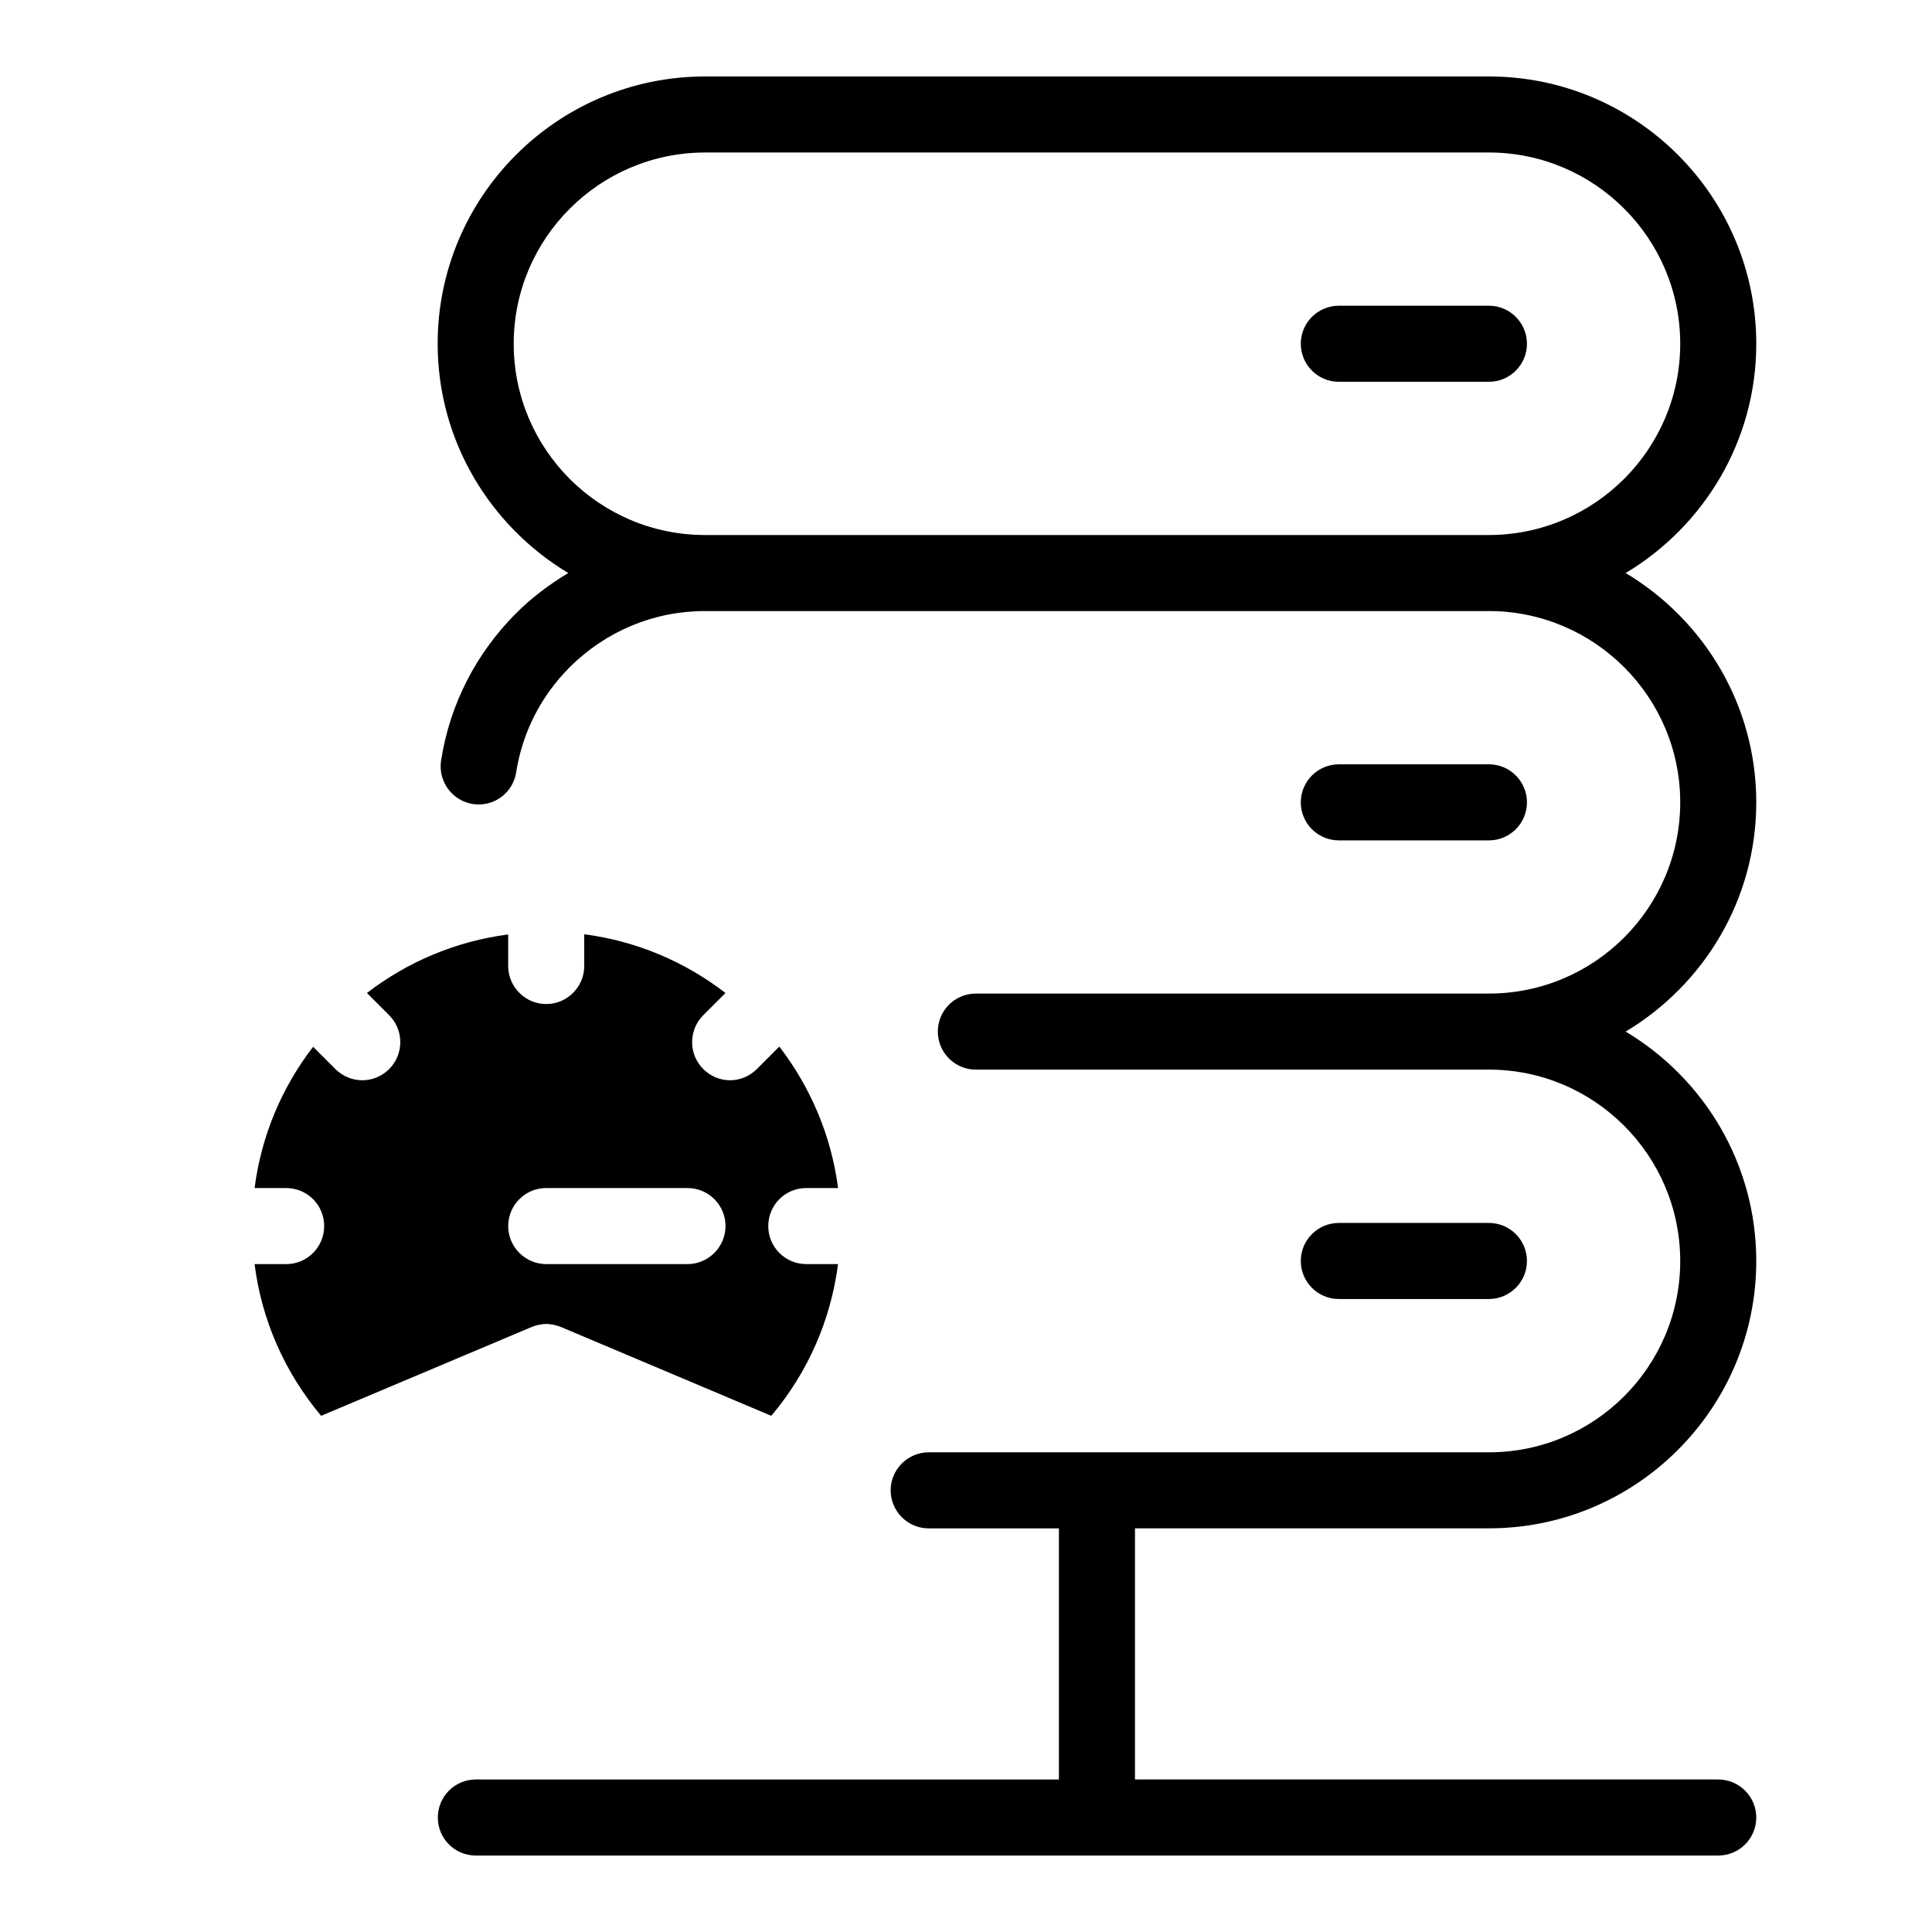 <?xml version="1.0" encoding="UTF-8"?>
<!-- Uploaded to: SVG Repo, www.svgrepo.com, Generator: SVG Repo Mixer Tools -->
<svg fill="#000000" width="800px" height="800px" version="1.1" viewBox="144 144 512 512" xmlns="http://www.w3.org/2000/svg">
 <g>
  <path d="m609.43 356.62c0-25.797-13.906-48.367-34.613-60.758 20.707-12.395 34.613-34.965 34.613-60.758 0-39.094-31.789-70.836-70.836-70.836l-207.72-0.004c-39.094 0-70.887 31.738-70.887 70.836 0 25.797 13.957 48.367 34.613 60.758-4.938 2.973-9.621 6.449-13.855 10.68-10.629 10.68-17.531 24.133-19.852 38.996-0.855 5.492 2.922 10.68 8.414 11.539 5.543 0.855 10.629-2.922 11.488-8.414 1.664-10.629 6.602-20.254 14.207-27.859 9.621-9.574 22.32-14.863 35.82-14.863h207.72 0.102c27.91 0.051 50.633 22.773 50.633 50.684 0 27.961-22.723 50.684-50.684 50.684h-135.98c-5.594 0-10.078 4.535-10.078 10.078 0 5.543 4.484 10.078 10.078 10.078h135.98c27.961 0 50.684 22.773 50.684 50.734 0 27.961-22.723 50.684-50.684 50.684h-103.79-0.102-0.102-44.488c-5.543 0-10.078 4.535-10.078 10.078s4.535 10.078 10.078 10.078h34.512v66.555l-154.51-0.012c-5.594 0-10.078 4.535-10.078 10.078 0 5.594 4.484 10.078 10.078 10.078h329.24c5.543 0 10.078-4.484 10.078-10.078 0-5.543-4.535-10.078-10.078-10.078h-154.57v-66.555h93.809c39.047 0 70.836-31.789 70.836-70.836 0-25.844-13.906-48.418-34.613-60.809 20.707-12.395 34.613-34.965 34.613-60.758zm-70.785-70.836h-0.051-207.72-0.051c-27.961 0-50.684-22.723-50.684-50.684 0-27.961 22.773-50.684 50.734-50.684h207.72c27.91 0 50.684 22.723 50.684 50.684 0.004 27.91-22.719 50.633-50.629 50.684z"/>
  <path d="m538.58 366.71c5.562 0 10.078-4.516 10.078-10.078s-4.516-10.078-10.078-10.078h-39.777c-5.562 0-10.078 4.516-10.078 10.078s4.516 10.078 10.078 10.078z"/>
  <path d="m538.58 225.02h-39.777c-5.562 0-10.078 4.516-10.078 10.078s4.516 10.078 10.078 10.078h39.777c5.562 0 10.078-4.516 10.078-10.078-0.004-5.562-4.516-10.078-10.078-10.078z"/>
  <path d="m538.58 488.25c5.562 0 10.078-4.516 10.078-10.078s-4.516-10.078-10.078-10.078h-39.777c-5.562 0-10.078 4.516-10.078 10.078s4.516 10.078 10.078 10.078z"/>
  <path d="m347.6 468.92c0-5.594 4.484-10.078 10.078-10.078h8.414c-1.812-14.008-7.356-26.801-15.566-37.484l-5.949 5.949c-1.965 1.965-4.535 2.973-7.106 2.973-2.57 0-5.141-1.008-7.106-2.973-3.93-3.93-3.93-10.328 0-14.258l5.894-5.894c-10.629-8.211-23.477-13.754-37.434-15.566l0.004 8.414c0 5.543-4.535 10.078-10.078 10.078-5.543 0-10.078-4.535-10.078-10.078v-8.363c-13.957 1.812-26.754 7.305-37.434 15.516l5.894 5.894c3.93 3.93 3.93 10.328 0 14.258-1.965 1.965-4.535 2.973-7.106 2.973s-5.188-1.008-7.152-2.973l-5.894-5.894c-8.211 10.629-13.703 23.426-15.516 37.434h8.363c5.594 0 10.078 4.484 10.078 10.078 0 5.543-4.484 10.078-10.078 10.078h-8.363c1.863 14.812 7.961 28.668 17.633 40.203l55.773-23.527c0.605-0.25 1.211-0.453 1.812-0.555 0.051 0 0.102-0.051 0.152-0.051 0.605-0.102 1.258-0.203 1.914-0.203 0.707 0 1.359 0.102 1.965 0.203 0.051 0 0.102 0.051 0.102 0.051 0.605 0.102 1.258 0.301 1.812 0.555h0.051l55.723 23.527c9.723-11.539 15.77-25.391 17.684-40.203l-8.41-0.004c-5.594 0-10.078-4.535-10.078-10.078zm-21.41 10.078h-37.434c-5.543 0-10.078-4.535-10.078-10.078 0-5.594 4.535-10.078 10.078-10.078h37.434c5.543 0 10.078 4.484 10.078 10.078-0.004 5.543-4.539 10.078-10.078 10.078z"/>
 </g>
</svg>